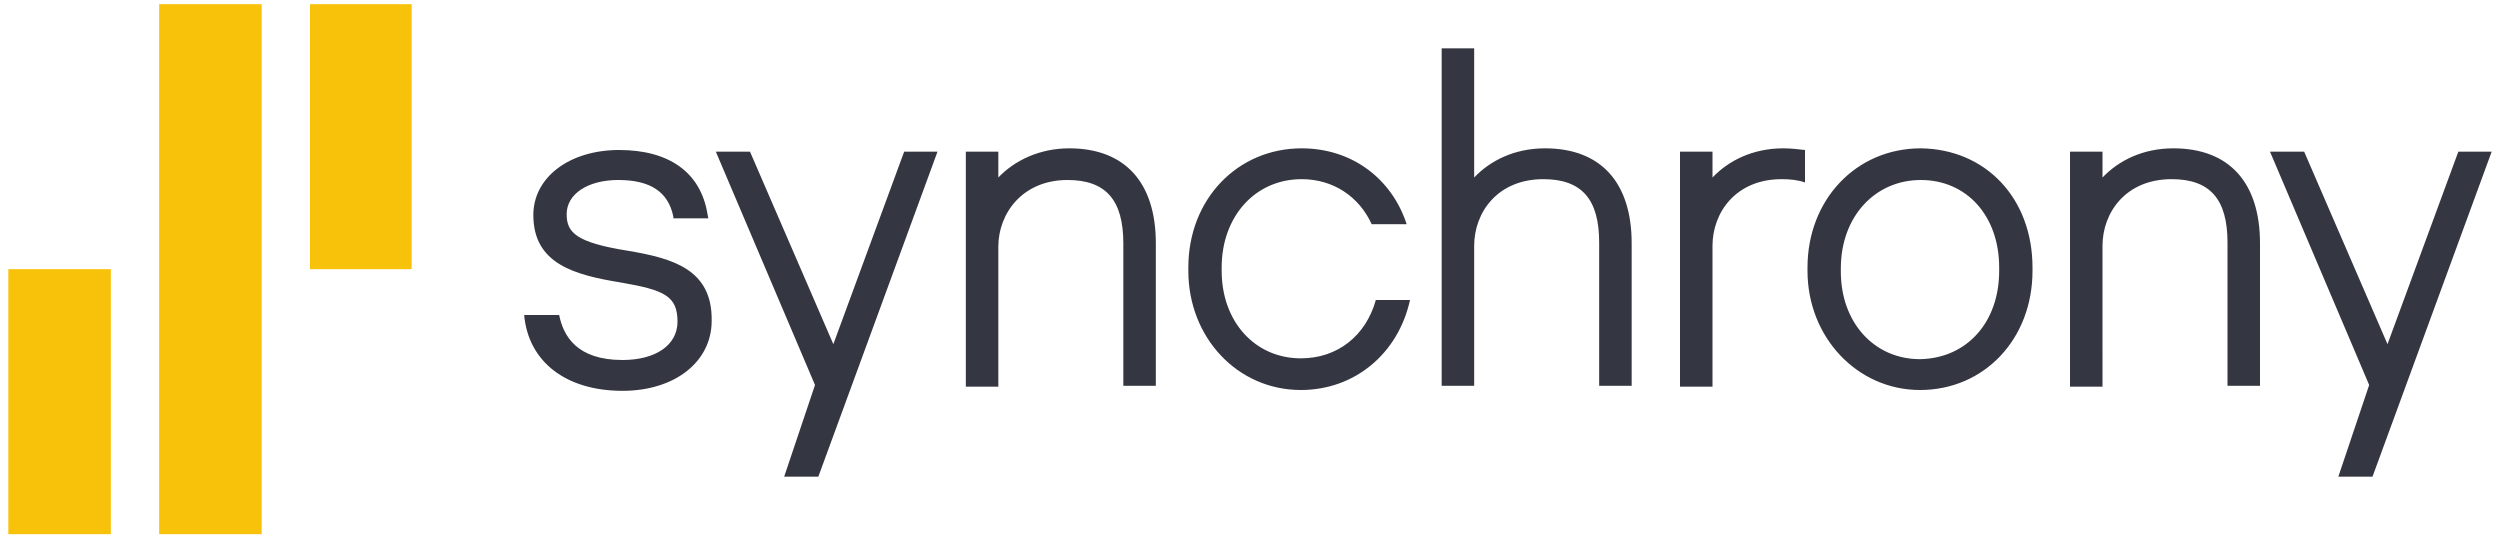 <svg xmlns="http://www.w3.org/2000/svg" width="300" height="64.6"><path fill="#343741" d="M138.7 29.2v17.1h-3.9V29.2c0-5.2-2.1-7.6-6.7-7.6-5.4 0-8.3 4-8.3 8v16.8h-3.9V18.2h3.9v3.1c1.9-2 4.9-3.5 8.5-3.5 6.7 0 10.4 4.1 10.4 11.4m46.7-11.4c-3.7 0-6.6 1.5-8.5 3.5V5.8H173v40.5h3.9V29.5c0-4 2.8-8 8.3-8 4.6 0 6.7 2.4 6.7 7.6v17.2h3.9V29.2c0-7.3-3.7-11.4-10.4-11.4m58.5 14.3v.4c0 8.2-5.8 14.3-13.5 14.3-7.5 0-13.5-6.3-13.5-14.3v-.4c0-8.1 5.8-14.3 13.6-14.3 7.8.1 13.4 6 13.4 14.3m-4 .4v-.4c0-6.2-3.9-10.5-9.4-10.5s-9.6 4.4-9.6 10.6v.4c0 6.1 4 10.5 9.5 10.5 5.6-.1 9.5-4.4 9.5-10.6m20.9-14.7c-3.7 0-6.6 1.5-8.5 3.5v-3.1h-3.9v28.2h3.9V29.5c0-4 2.8-8 8.3-8 4.6 0 6.7 2.4 6.7 7.6v17.2h3.9V29.2c0-7.3-3.7-11.4-10.4-11.4M156.1 43c-5.5 0-9.5-4.4-9.5-10.5v-.4c0-6.1 4-10.6 9.6-10.6 3.8 0 6.9 2.1 8.4 5.4h4.2c-1.8-5.5-6.6-9.1-12.6-9.1-7.7 0-13.6 6.1-13.6 14.3v.4c0 8 5.9 14.3 13.5 14.3 6.5 0 11.7-4.4 13.1-10.8h-4.1c-1.2 4.3-4.6 7-9 7M214 17.8c-3.7 0-6.6 1.5-8.5 3.5v-3.1h-3.9v28.2h3.9V29.5c0-4 2.8-8 8.3-8 1 0 2 .1 2.8.4V18c-.9-.1-1.7-.2-2.6-.2M75.4 30.1c-6.3-1-7.4-2.2-7.4-4.4 0-2.4 2.5-4.1 6.2-4.1 3.8 0 6 1.4 6.6 4.4v.2H85l-.1-.5c-.8-5-4.6-7.7-10.6-7.7S64 21.3 64 25.8c0 5.9 5 7.2 10.5 8.1 5.2.9 6.8 1.6 6.8 4.7 0 2.8-2.6 4.6-6.6 4.6-5.5 0-7.1-2.9-7.6-5.4h-4.2c.5 5.6 5 9.1 11.8 9.1 6.3 0 10.7-3.5 10.7-8.4.1-6.2-4.7-7.5-10-8.4M295 18.2l-8.5 23.1-10-23.1h-4.1l11.9 28-3.7 11h4.1l14.3-39h-4zm-186.5 0L100 41.3 90 18.2h-4.1l11.9 28-3.7 11h4.1l14.3-39h-4z"/><path fill="#F9C20A" d="M13.3 32.3H1v31.8h12.3V32.3zM31.4.5v63.6H19.1V.5h12.3zm18 0v31.8H37.2V.5h12.2z"/></svg>